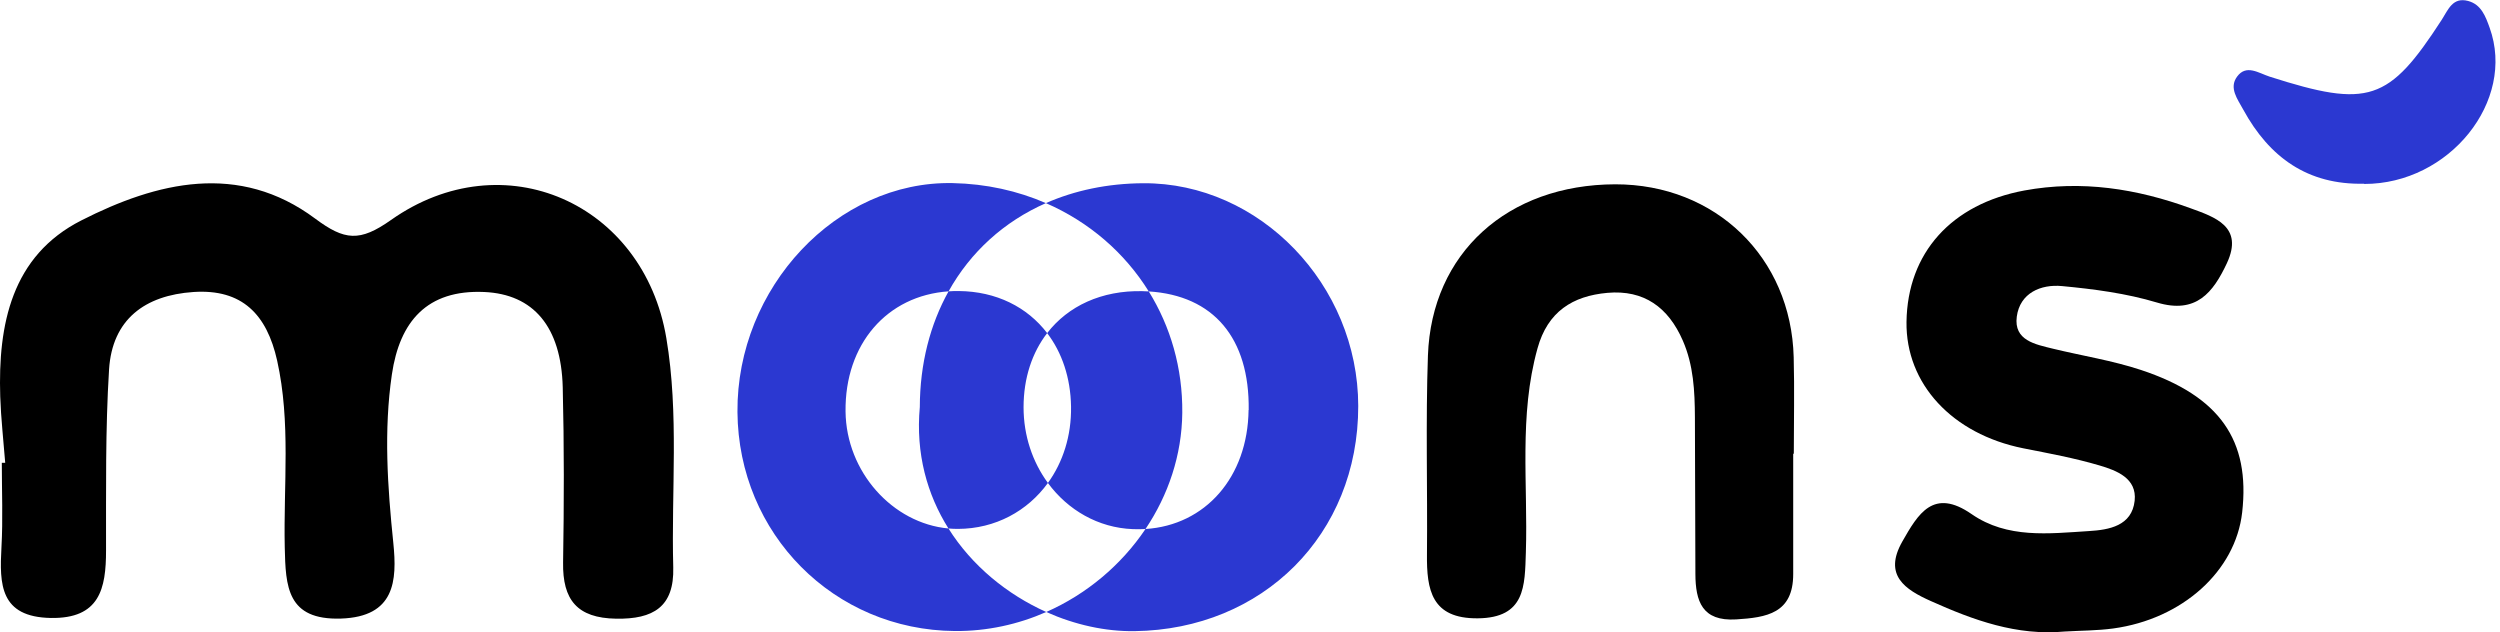 <svg width="170" height="43" viewBox="0 0 170 43" fill="none" xmlns="http://www.w3.org/2000/svg">
<path d="M0.354 31.469C0.238 29.965 0.066 28.469 0.016 26.965C-0.14 22.059 0.789 17.399 5.525 14.991C10.664 12.377 16.239 10.996 21.435 14.867C23.433 16.355 24.461 16.462 26.59 14.958C34.237 9.566 43.774 13.807 45.312 22.996C46.183 28.173 45.641 33.384 45.781 38.578C45.855 41.274 44.416 42.112 41.9 42.071C39.244 42.03 38.249 40.789 38.29 38.249C38.356 34.28 38.364 30.302 38.266 26.332C38.159 22.215 36.276 20.004 32.929 19.856C29.032 19.683 27.174 21.87 26.648 25.461C26.089 29.283 26.352 33.096 26.746 36.926C27.009 39.499 26.853 41.94 23.186 42.063C19.511 42.178 19.421 39.885 19.363 37.206C19.273 32.973 19.782 28.724 18.845 24.516C18.146 21.393 16.477 19.634 13.155 19.856C9.85 20.078 7.63 21.722 7.416 25.124C7.161 29.217 7.219 33.335 7.211 37.436C7.211 40.033 6.775 42.079 3.453 42.022C1.1145e-05 41.956 -0.041 39.745 0.099 37.214C0.206 35.307 0.123 33.384 0.123 31.469C0.206 31.469 0.28 31.469 0.362 31.469H0.354Z" fill="black"/>
<path fill-rule="evenodd" clip-rule="evenodd" d="M50.147 28.018C50.212 36.31 56.708 42.852 64.946 42.91C67.129 42.925 69.231 42.459 71.145 41.616C73.097 42.489 75.175 42.946 77.15 42.918C85.865 42.803 92.369 36.359 92.36 27.607C92.352 19.355 85.651 12.41 77.733 12.46C75.307 12.475 73.079 12.95 71.121 13.812C69.201 12.978 67.064 12.498 64.79 12.451C56.913 12.287 50.081 19.552 50.147 28.018ZM78.115 19.817C76.48 17.183 74.053 15.085 71.121 13.812C68.272 15.065 65.994 17.138 64.503 19.811C60.315 20.098 57.442 23.395 57.497 27.985C57.544 32.085 60.692 35.588 64.495 35.937C66.097 38.485 68.505 40.433 71.145 41.616C73.89 40.407 76.246 38.423 77.894 35.972C81.961 35.717 84.849 32.452 84.903 27.878H84.911C84.975 22.989 82.522 20.09 78.115 19.817ZM71.207 22.651C69.855 20.88 67.745 19.814 65.201 19.791C64.965 19.788 64.732 19.795 64.503 19.811C63.251 22.057 62.555 24.727 62.547 27.689V27.681C62.258 30.842 63.047 33.634 64.495 35.937C64.709 35.956 64.925 35.966 65.144 35.965C67.685 35.956 69.873 34.753 71.258 32.841C72.61 34.682 74.677 35.889 77.034 35.981C77.326 35.993 77.613 35.99 77.894 35.972C79.443 33.667 80.366 30.95 80.395 28.075C80.425 25.025 79.594 22.201 78.115 19.817C77.973 19.808 77.829 19.802 77.684 19.799C74.912 19.737 72.63 20.806 71.207 22.651ZM71.207 22.651C72.213 23.971 72.8 25.683 72.831 27.648C72.863 29.636 72.278 31.431 71.258 32.841C70.218 31.425 69.602 29.636 69.602 27.689C69.605 25.698 70.185 23.975 71.207 22.651Z" fill="#2B38D1"/>
<path d="M140.413 42.943C137.141 43.247 134.189 42.17 131.295 40.871C129.552 40.091 128.055 39.121 129.355 36.828C130.432 34.938 131.468 33.154 134.074 34.962C136.5 36.639 139.32 36.285 142.041 36.113C143.423 36.031 144.968 35.76 145.157 34.05C145.322 32.521 143.932 31.995 142.765 31.65C141.071 31.149 139.32 30.828 137.577 30.483C132.75 29.513 129.585 26.102 129.642 21.886C129.708 17.194 132.701 13.873 137.659 12.953C141.548 12.238 145.305 12.829 148.956 14.161C150.6 14.761 152.598 15.402 151.423 17.909C150.494 19.881 149.351 21.377 146.67 20.571C144.59 19.947 142.395 19.659 140.224 19.454C138.777 19.314 137.355 19.922 137.141 21.533C136.927 23.152 138.399 23.415 139.599 23.711C141.597 24.196 143.645 24.516 145.585 25.157C150.946 26.933 153.026 29.941 152.467 34.847C152.015 38.833 148.405 42.096 143.694 42.737C142.609 42.885 141.507 42.877 140.413 42.943Z" fill="black"/>
<path d="M121.938 30.844C121.938 33.573 121.938 36.31 121.938 39.038C121.938 41.718 120.121 41.989 118.057 42.12C115.739 42.26 115.295 40.879 115.287 39.03C115.278 35.48 115.27 31.929 115.254 28.379C115.245 26.604 115.163 24.837 114.431 23.16C113.445 20.9 111.792 19.692 109.301 19.914C106.941 20.127 105.239 21.188 104.549 23.694C103.274 28.272 103.907 32.932 103.759 37.551C103.685 39.836 103.735 42.022 100.479 42.046C97.338 42.071 97.009 40.107 97.034 37.699C97.075 33.195 96.943 28.683 97.099 24.179C97.346 17.201 102.526 12.55 109.835 12.533C116.651 12.525 121.798 17.497 121.971 24.294C122.029 26.48 121.979 28.666 121.979 30.853C121.971 30.853 121.963 30.853 121.946 30.853L121.938 30.844Z" fill="black"/>
<path d="M160.755 12.492C156.923 12.583 154.317 10.701 152.541 7.454C152.154 6.739 151.554 5.983 152.121 5.211C152.746 4.356 153.577 4.964 154.333 5.211C161.067 7.364 162.432 6.912 166.041 1.34C166.477 0.658 166.781 -0.214 167.834 0.066C168.722 0.304 169.018 1.11 169.297 1.89C171.09 6.871 166.551 12.517 160.763 12.509L160.755 12.492Z" fill="#2B38D1"/>
</svg>
